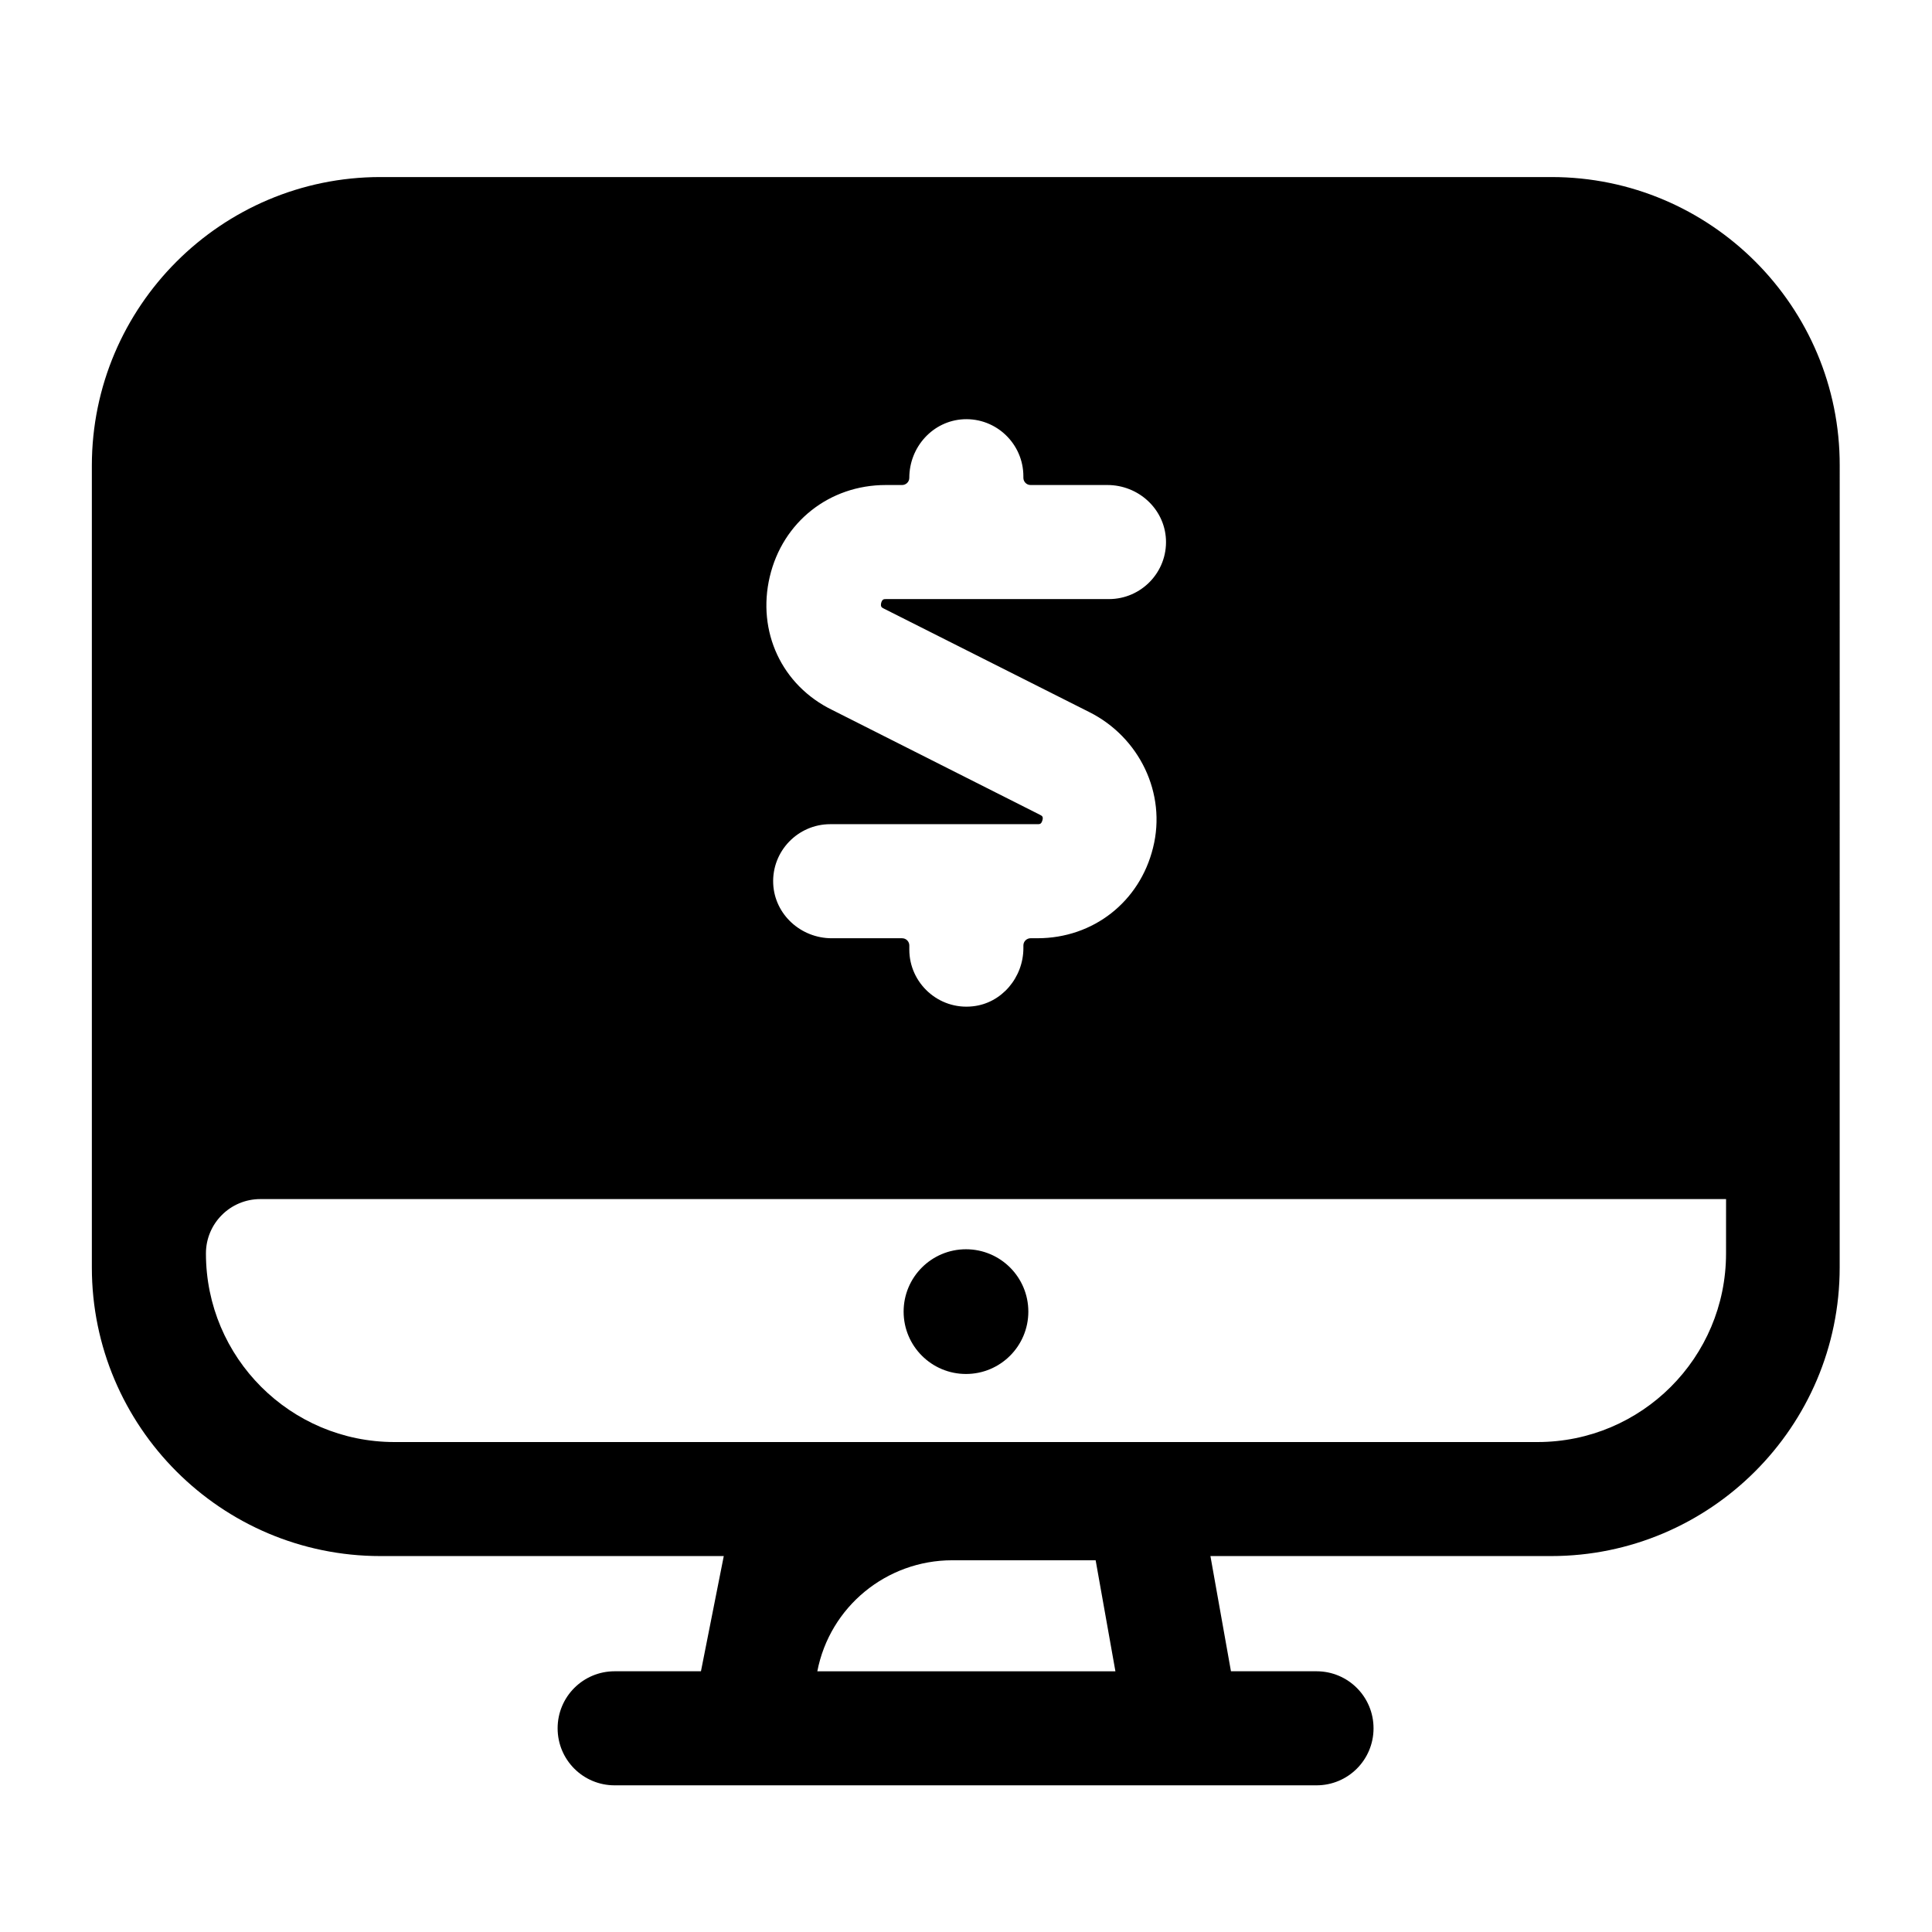<?xml version="1.0" encoding="UTF-8"?>
<!-- Uploaded to: ICON Repo, www.iconrepo.com, Generator: ICON Repo Mixer Tools -->
<svg fill="#000000" width="800px" height="800px" version="1.1" viewBox="144 144 512 512" xmlns="http://www.w3.org/2000/svg">
 <g>
  <path d="m416.52 491.59c0 9.129-7.398 16.527-16.523 16.527-9.129 0-16.527-7.398-16.527-16.527 0-9.125 7.398-16.523 16.527-16.523 9.125 0 16.523 7.398 16.523 16.523"/>
  <path d="m555.17 190.92h-310.35c-42.117 0-76.477 34.258-76.477 76.477v212.5c0 42.117 34.258 76.477 76.477 76.477h90.988l-6.047 30.531h-22.871c-8.363 0-15.113 6.75-15.113 15.113s6.75 15.113 15.113 15.113h186c8.363 0 15.113-6.75 15.113-15.113s-6.75-15.113-15.113-15.113h-22.672l-5.441-30.531h90.281c42.117 0 76.477-34.258 76.477-76.477v-33.25l0.008-179.25c0.098-42.117-34.16-76.477-76.379-76.477zm-207.17 105.9c3.426-14.508 15.82-24.285 30.73-24.285h4.332c1.008 0 1.914-0.805 1.914-1.914 0-8.16 6.246-15.113 14.41-15.516 8.664-0.402 15.82 6.551 15.82 15.113v0.402c0 1.008 0.805 1.914 1.914 1.914h20.355c8.16 0 15.113 6.246 15.516 14.41 0.402 8.664-6.551 15.82-15.113 15.82h-59.047c-0.605 0-1.008 0-1.309 1.008-0.203 1.008 0.102 1.211 0.707 1.512l54.41 27.406c13.301 6.648 20.555 21.562 16.93 35.973-3.527 14.309-15.82 23.98-30.633 23.98h-1.812c-1.008 0-1.914 0.805-1.914 1.914v0.707c0 7.758-5.742 14.609-13.402 15.418-9.07 1.008-16.828-6.144-16.828-15.012v-1.109c0-1.008-0.805-1.914-1.914-1.914h-18.641c-8.16 0-15.113-6.246-15.516-14.41-0.402-8.664 6.551-15.82 15.113-15.82h54.914c0.605 0 1.008 0 1.309-1.008s-0.102-1.211-0.707-1.512l-54.914-27.711c-13.5-6.547-20.051-20.855-16.625-35.367zm12.598 290.09c3.324-17.129 18.34-29.422 35.77-29.422h37.988l5.238 29.422zm240.82-110.73c0 27.609-22.371 49.977-49.977 49.977h-302.89c-27.609 0-49.977-22.371-49.977-49.977 0-7.961 6.449-14.41 14.41-14.41h388.44z"/>
 </g>
</svg>